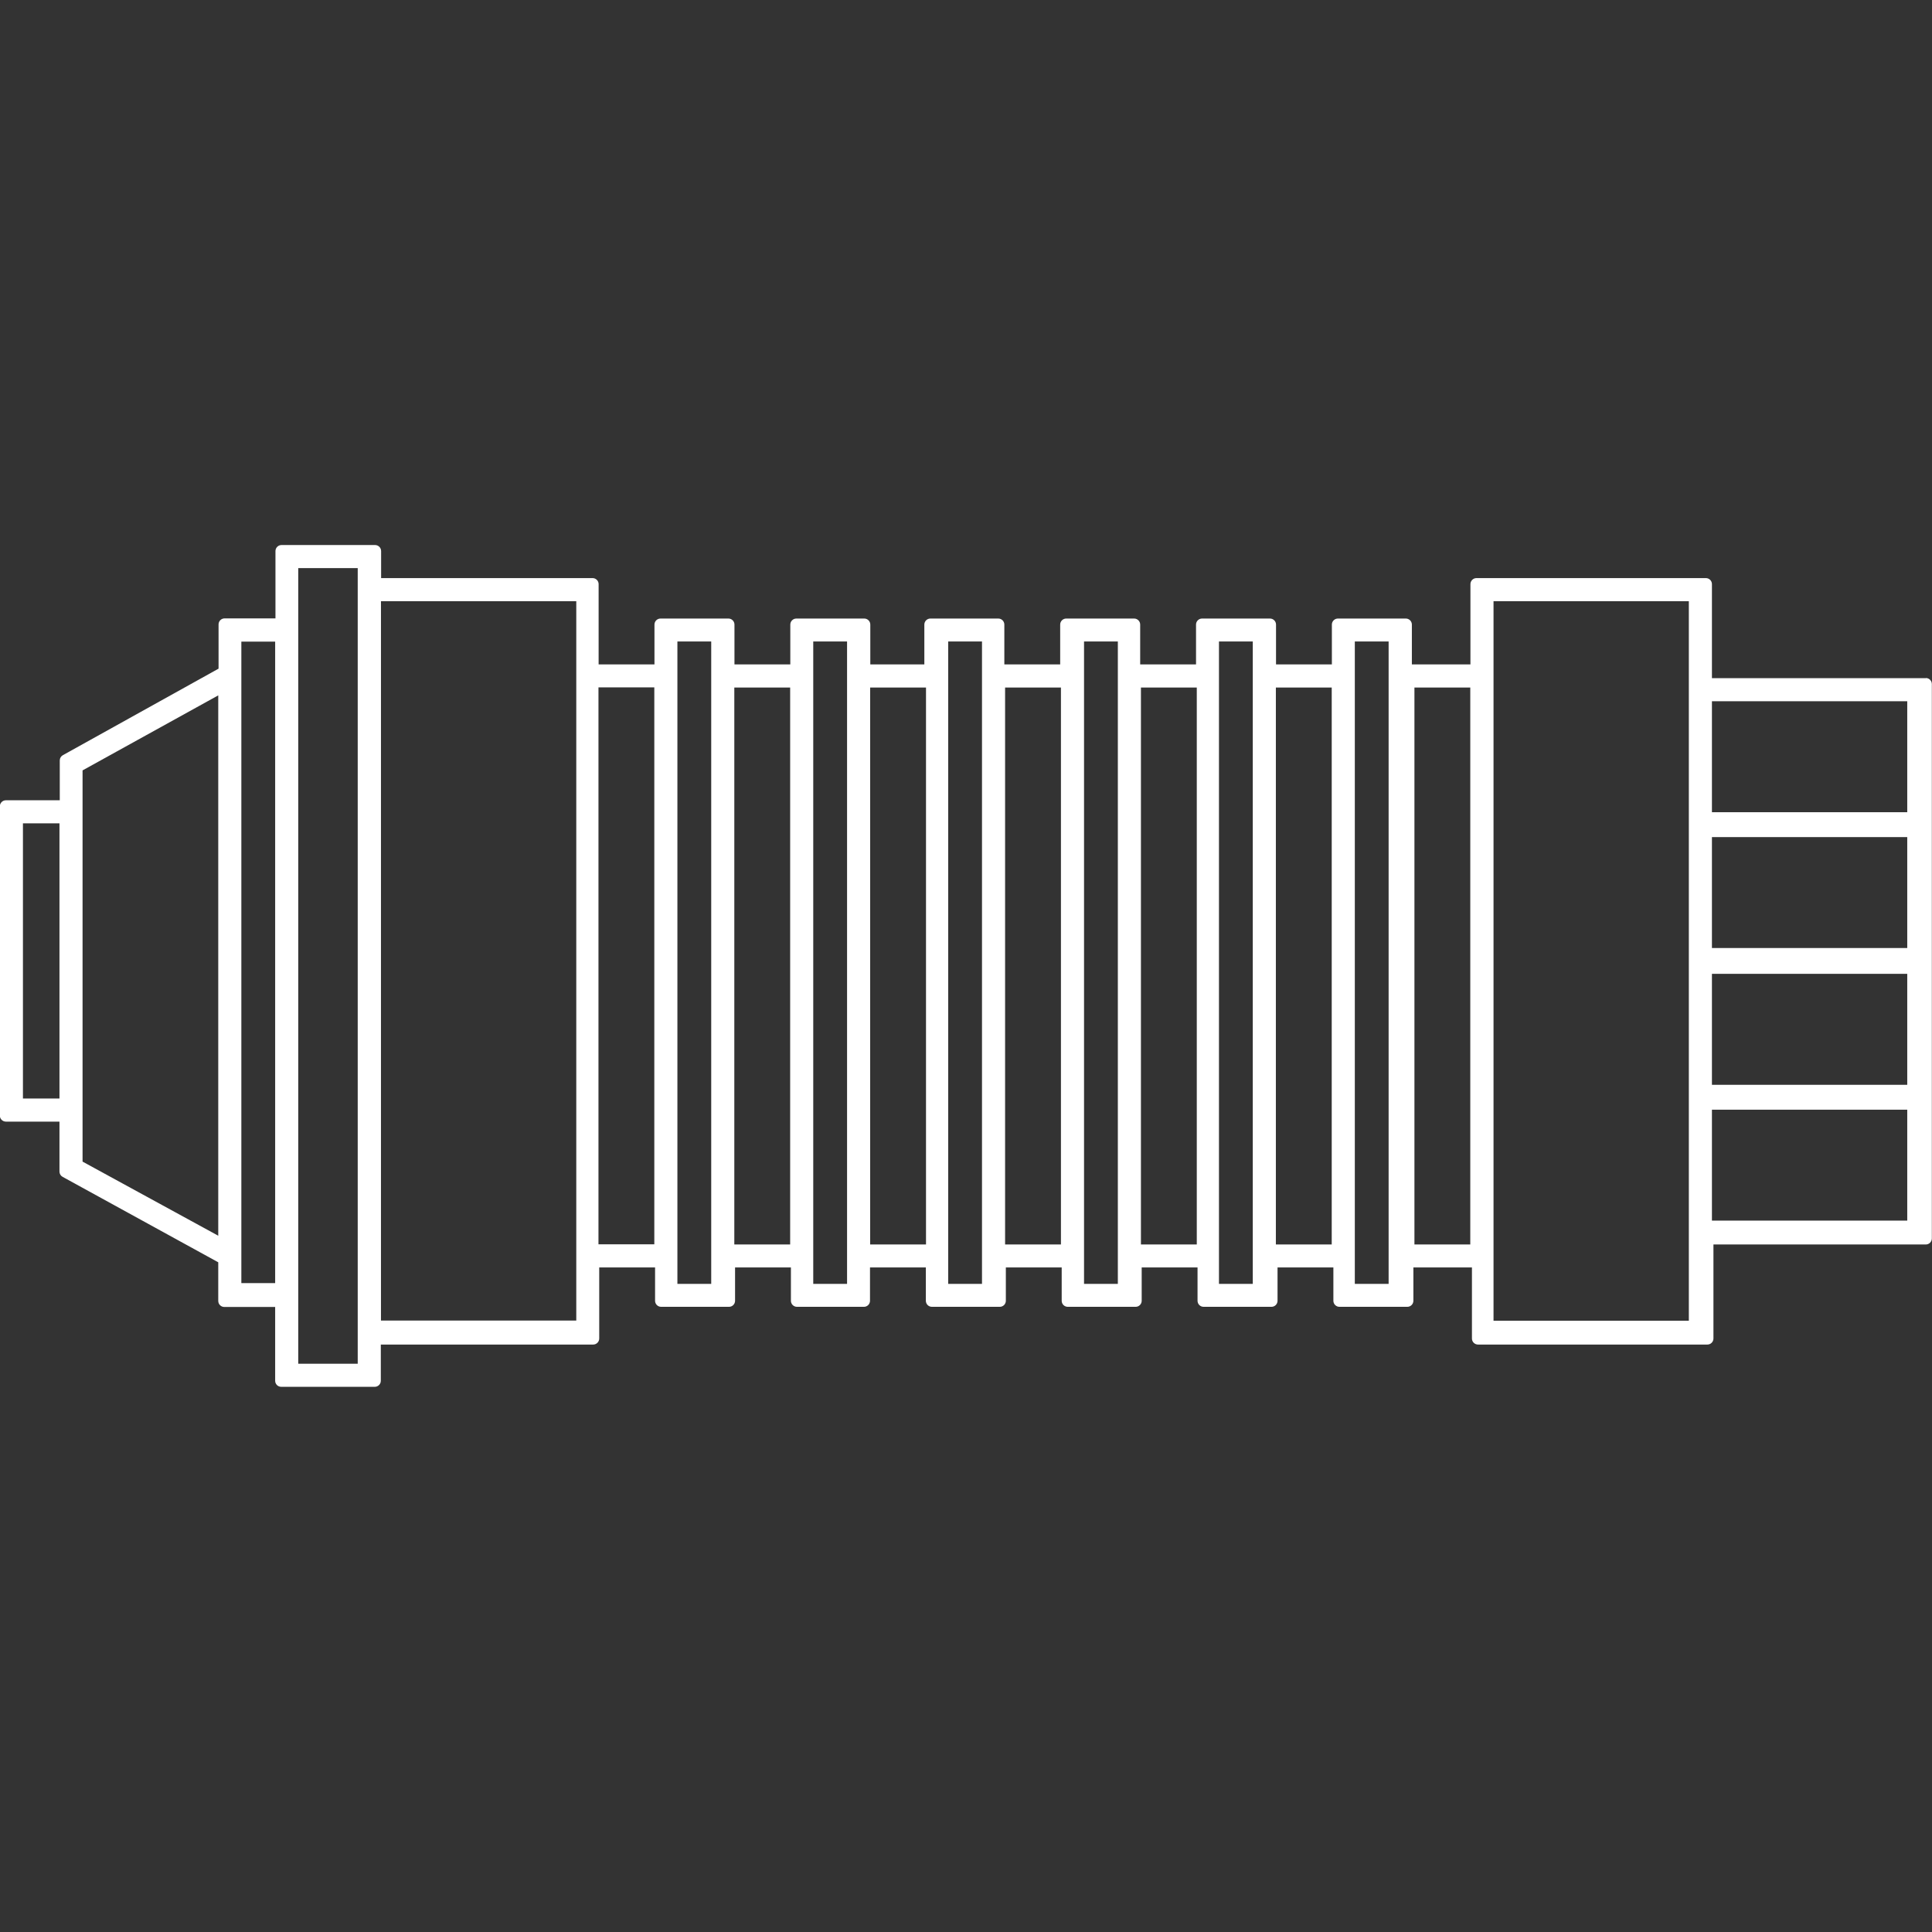 <?xml version="1.0" encoding="UTF-8"?>
<svg xmlns="http://www.w3.org/2000/svg" id="Ebene_1" data-name="Ebene 1" viewBox="0 0 128 128" width="150" height="150">
  <rect x="0" y="0" width="128" height="128" fill="#333333" stroke="none"/>
  <defs>
    <style>
      .cls-1 {
        fill: #fff;
        stroke-width: 0px;
      }
    </style>
  </defs>
  <path class="cls-1" d="M127.61,44.93h-14.19v-6.23c0-.22-.18-.4-.4-.4h-15.2c-.22,0-.4.18-.4.4v5.32h-3.88v-2.64c0-.22-.18-.4-.4-.4h-4.5c-.22,0-.4.18-.4.4v2.64h-3.7v-2.64c0-.22-.18-.4-.4-.4h-4.5c-.22,0-.4.18-.4.4v2.64h-3.7v-2.64c0-.22-.18-.4-.4-.4h-4.5c-.22,0-.4.18-.4.4v2.64h-3.7v-2.64c0-.22-.18-.4-.4-.4h-4.5c-.22,0-.4.18-.4.4v2.64h-3.58v-2.64c0-.22-.18-.4-.4-.4h-4.5c-.22,0-.4.18-.4.4v2.64h-3.7v-2.64c0-.22-.18-.4-.4-.4h-4.5c-.22,0-.4.18-.4.4v2.64h-3.7v-5.32c0-.22-.18-.4-.4-.4h-14.01v-1.79c0-.22-.18-.4-.4-.4h-6.2c-.22,0-.4.18-.4.4v4.46h-3.37c-.22,0-.4.18-.4.4v2.93l-10.31,5.73c-.13.07-.21.2-.21.35v2.64H.39c-.22,0-.4.18-.4.4v20.49c0,.22.18.4.4.4h3.55v3.31c0,.15.08.28.21.35l10.31,5.66v2.56c0,.22.18.4.4.4h3.37v4.89c0,.22.18.4.4.4h6.2c.22,0,.4-.18.4-.4v-2.4h14.07c.22,0,.4-.18.4-.4v-4.71h3.7v2.21c0,.22.18.4.4.4h4.5c.22,0,.4-.18.4-.4v-2.21h3.7v2.21c0,.22.18.4.4.4h4.44c.22,0,.4-.18.4-.4v-2.21h3.7v2.21c0,.22.18.4.4.4h4.5c.22,0,.4-.18.4-.4v-2.21h3.7v2.21c0,.22.18.4.4.4h4.5c.22,0,.4-.18.4-.4v-2.21h3.7v2.21c0,.22.18.4.4.4h4.5c.22,0,.4-.18.4-.4v-2.21h3.7v2.21c0,.22.18.4.4.4h4.5c.22,0,.4-.18.4-.4v-2.21h3.88v4.71c0,.22.18.4.4.4h15.2c.22,0,.4-.18.4-.4v-6.23h14.07c.22,0,.4-.18.4-.4v-36.73c0-.22-.18-.4-.4-.4ZM3.94,54.55v18.23H1.52v-18.23h2.42ZM14.46,46.07v35.8l-8.99-4.91v-25.92l8.99-4.97ZM18.23,42.51v42.5h-2.24v-42.5h2.24ZM19.76,90.35v-52.71h3.94v52.71h-3.94ZM43.35,45.54v36.9h-3.7v-36.9h3.7ZM38.18,39.83v47.66h-12.94v-47.66h12.94ZM52.35,45.55v36.9h-3.7v-36.9h3.7ZM47.12,42.5v42.56h-2.24v-42.56h2.24ZM92,42.5v42.56h-2.24v-42.56h2.24ZM88.23,45.55v36.9h-3.7v-36.9h3.7ZM83,42.5v42.56h-2.24v-42.56h2.24ZM79.29,45.55v36.9h-3.7v-36.9h3.7ZM74.06,42.5v42.56h-2.24v-42.56h2.24ZM70.29,45.55v36.9h-3.7v-36.9h3.7ZM65.06,42.5v42.56h-2.24v-42.56h2.24ZM61.35,45.55v36.9h-3.7v-36.9h3.7ZM56.12,42.5v42.56h-2.24v-42.56h2.24ZM97.41,45.55v36.9h-3.7v-36.9h3.7ZM126.36,73.52v7.35h-12.94v-7.35h12.94ZM126.36,55.46v7.35h-12.94v-7.35h12.94ZM126.36,64.52v7.35h-12.94v-7.35h12.94ZM113.42,46.46h12.94v7.35h-12.94v-7.35ZM111.89,39.83v47.67h-12.94v-47.67h12.94Z"/>
</svg>
